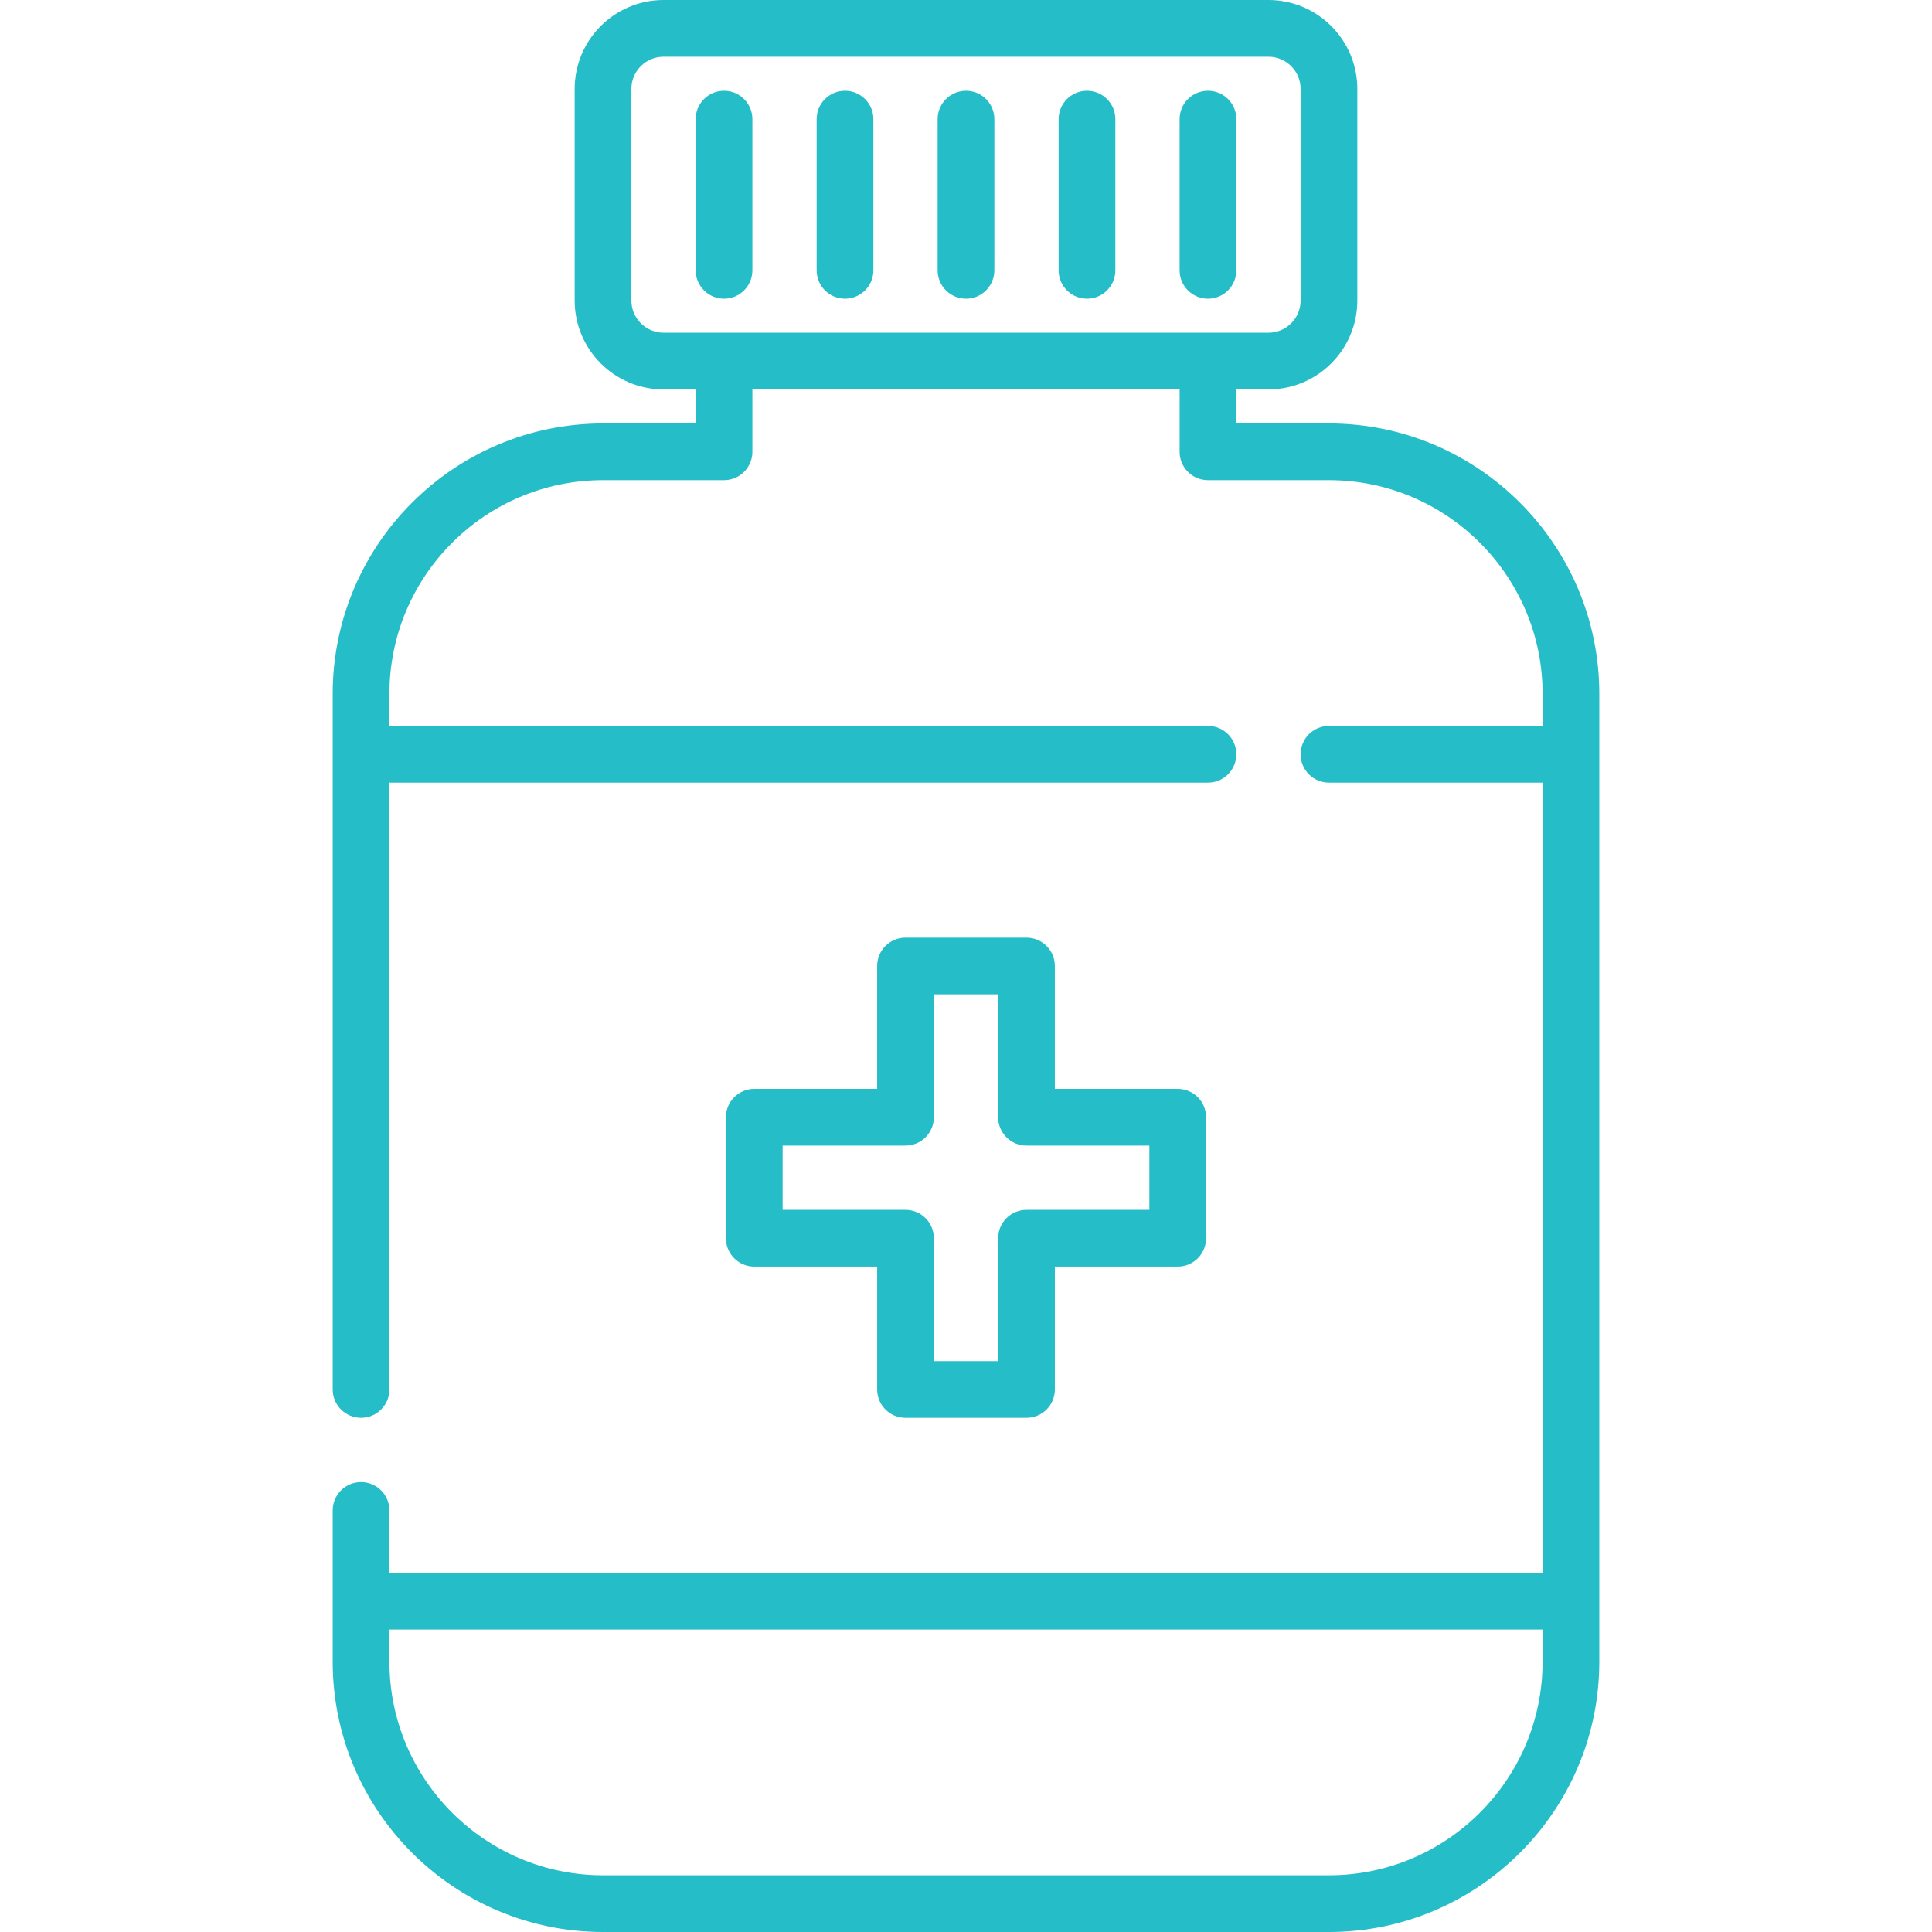 <?xml version="1.0" encoding="iso-8859-1"?>
<!-- Generator: Adobe Illustrator 19.0.0, SVG Export Plug-In . SVG Version: 6.00 Build 0)  -->
<svg xmlns="http://www.w3.org/2000/svg" xmlns:xlink="http://www.w3.org/1999/xlink" version="1.1" id="Layer_1" x="0px" y="0px" viewBox="0 0 512 512" style="enable-background:new 0 0 512 512;" xml:space="preserve" width="512px" height="512px">
<g>
	<g>
		<path d="M352.188,112.219H327.64v-9.018h8.517c12.983,0,23.546-10.563,23.546-23.546v-56.11C359.703,10.563,349.14,0,336.157,0    H175.843c-12.983,0-23.546,10.563-23.546,23.546v56.11c0,12.983,10.563,23.546,23.546,23.546h8.517v9.018h-24.548    c-39.502,0-71.64,32.138-71.64,71.64v184.36c0,4.15,3.365,7.515,7.515,7.515s7.515-3.365,7.515-7.515V207.405h216.924    c4.15,0,7.515-3.365,7.515-7.515c0-4.15-3.365-7.515-7.515-7.515H103.202v-8.517c0-31.215,25.396-56.611,56.611-56.611h32.063    c4.15,0,7.515-3.365,7.515-7.515v-16.532h113.221v16.532c0,4.15,3.365,7.515,7.515,7.515h32.063    c31.215,0,56.611,25.396,56.611,56.611v8.517h-56.611c-4.15,0-7.515,3.365-7.515,7.515c0,4.15,3.365,7.515,7.515,7.515h56.611    v209.409H103.202v-16.532c0-4.15-3.365-7.515-7.515-7.515s-7.515,3.365-7.515,7.515v40.078c0,39.502,32.138,71.64,71.64,71.64    h192.376c39.502,0,71.64-32.138,71.64-71.64V183.859C423.828,144.357,391.69,112.219,352.188,112.219z M175.843,88.172    c-4.696,0-8.517-3.82-8.517-8.517v-56.11c0-4.696,3.82-8.517,8.517-8.517h160.313c4.696,0,8.517,3.82,8.517,8.517v56.11    c0,4.696-3.82,8.517-8.517,8.517H175.843z M408.798,440.36c0,31.215-25.396,56.611-56.611,56.611H159.812    c-31.215,0-56.611-25.396-56.611-56.611v-8.517h305.597V440.36z" fill="#25BDC7"/>
	</g>
</g>
<g>
	<g>
		<path d="M256,24.047c-4.15,0-7.515,3.365-7.515,7.515V71.64c0,4.15,3.365,7.515,7.515,7.515s7.515-3.365,7.515-7.515V31.562    C263.515,27.412,260.15,24.047,256,24.047z" fill="#25BDC7"/>
	</g>
</g>
<g>
	<g>
		<path d="M288.063,24.047c-4.15,0-7.515,3.365-7.515,7.515V71.64c0,4.15,3.365,7.515,7.515,7.515s7.515-3.365,7.515-7.515V31.562    C295.577,27.412,292.213,24.047,288.063,24.047z" fill="#25BDC7"/>
	</g>
</g>
<g>
	<g>
		<path d="M320.125,24.047c-4.15,0-7.515,3.365-7.515,7.515V71.64c0,4.15,3.365,7.515,7.515,7.515s7.515-3.365,7.515-7.515V31.562    C327.64,27.412,324.275,24.047,320.125,24.047z" fill="#25BDC7"/>
	</g>
</g>
<g>
	<g>
		<path d="M223.937,24.047c-4.15,0-7.515,3.365-7.515,7.515V71.64c0,4.15,3.365,7.515,7.515,7.515s7.515-3.365,7.515-7.515V31.562    C231.452,27.412,228.087,24.047,223.937,24.047z" fill="#25BDC7"/>
	</g>
</g>
<g>
	<g>
		<path d="M191.875,24.047c-4.15,0-7.515,3.365-7.515,7.515V71.64c0,4.15,3.365,7.515,7.515,7.515s7.515-3.365,7.515-7.515V31.562    C199.389,27.412,196.025,24.047,191.875,24.047z" fill="#25BDC7"/>
	</g>
</g>
<g>
	<g>
		<path d="M312.11,288.564h-32.564V256c0-4.15-3.365-7.515-7.515-7.515h-32.063c-4.15,0-7.515,3.365-7.515,7.515v32.564H199.89    c-4.15,0-7.515,3.365-7.515,7.515v32.063c0,4.15,3.365,7.515,7.515,7.515h32.564v32.564c0,4.15,3.365,7.515,7.515,7.515h32.063    c4.15,0,7.515-3.365,7.515-7.515v-32.564h32.564c4.15,0,7.515-3.365,7.515-7.515v-32.063    C319.624,291.928,316.26,288.564,312.11,288.564z M304.595,320.626h-32.564c-4.15,0-7.515,3.365-7.515,7.515v32.564h-17.033    v-32.564c0-4.15-3.365-7.515-7.515-7.515h-32.564v-17.033h32.564c4.15,0,7.515-3.365,7.515-7.515v-32.564h17.033v32.564    c0,4.15,3.365,7.515,7.515,7.515h32.564V320.626z" fill="#25BDC7"/>
	</g>
</g>
<g>
</g>
<g>
</g>
<g>
</g>
<g>
</g>
<g>
</g>
<g>
</g>
<g>
</g>
<g>
</g>
<g>
</g>
<g>
</g>
<g>
</g>
<g>
</g>
<g>
</g>
<g>
</g>
<g>
</g>
</svg>
